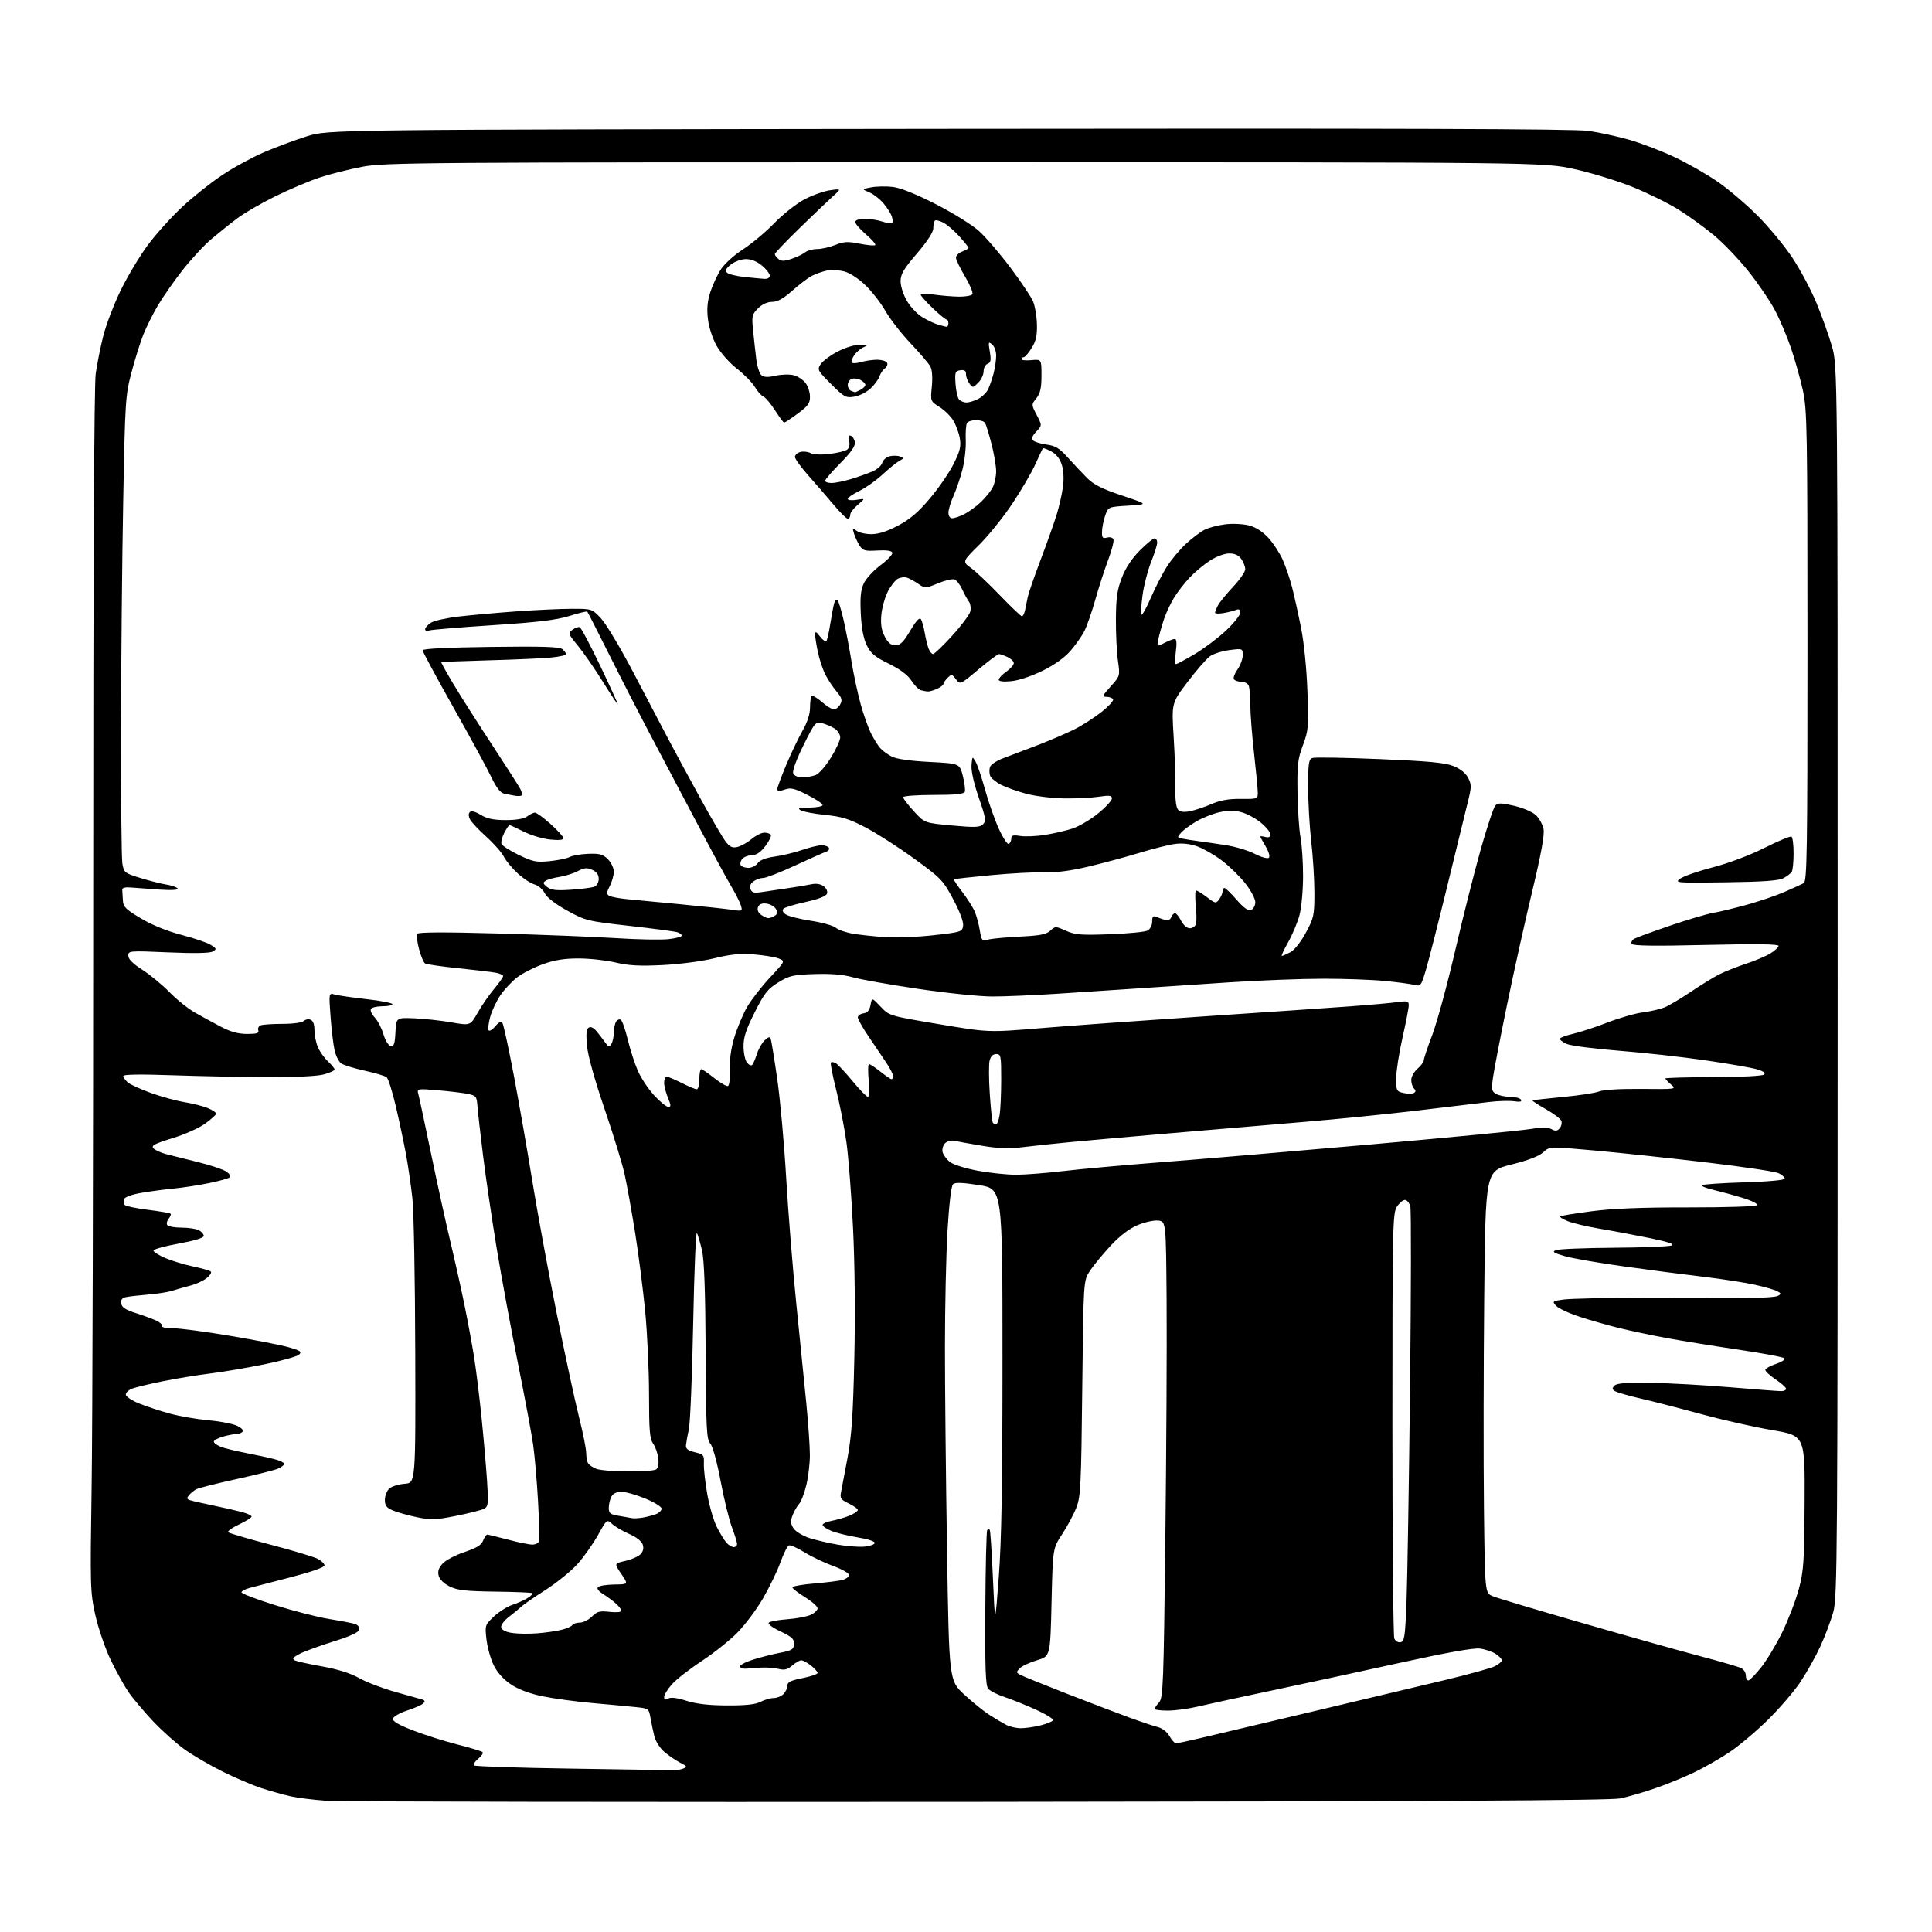 <?xml version="1.0" encoding="UTF-8" standalone="no"?>
<svg 
  version="1.1" 
  xmlns="http://www.w3.org/2000/svg" 
  xmlns:xlink="http://www.w3.org/1999/xlink" 
  xmlns:svg="http://www.w3.org/2000/svg"
  xmlns:rdf="http://www.w3.org/1999/02/22-rdf-syntax-ns#"
  xmlns:cc="http://creativecommons.org/ns#"
  xmlns:dc="http://purl.org/dc/elements/1.1/"
  viewBox="0 0 768 768"
  width="768"
  height="768"
>
<style>svg {background-color: white; }</style>"
<path stroke="none" fill="black" fill-rule="evenodd" d="M389.00,716.26C251.77,716.39 135.22,716.21 130.00,715.85C124.78,715.49 118.25,714.68 115.50,714.06C112.75,713.44 107.58,711.99 104.00,710.83C100.42,709.67 93.45,706.70 88.50,704.24C83.55,701.78 76.79,697.85 73.47,695.49C70.16,693.14 64.48,688.07 60.85,684.23C57.23,680.38 52.83,675.16 51.09,672.63C49.34,670.09 46.14,664.30 43.96,659.76C41.79,655.22 39.06,647.23 37.89,642.00C35.87,632.88 35.81,630.85 36.42,591.00C36.77,568.17 37.06,460.89 37.06,352.60C37.05,228.07 37.41,153.09 38.04,148.60C38.59,144.69 39.94,137.90 41.06,133.50C42.17,129.10 45.29,120.97 47.97,115.43C50.66,109.90 55.51,101.80 58.75,97.43C61.99,93.07 68.15,86.23 72.44,82.24C76.72,78.24 83.90,72.53 88.39,69.55C92.87,66.56 100.36,62.49 105.02,60.49C109.68,58.49 117.33,55.65 122.00,54.18C130.50,51.50 130.50,51.50 377.00,51.21C555.31,50.99 625.69,51.22 631.41,52.03C635.75,52.65 643.18,54.27 647.91,55.64C652.63,57.01 660.66,60.09 665.73,62.49C670.81,64.89 678.46,69.25 682.72,72.18C686.98,75.11 694.15,81.20 698.65,85.72C703.15,90.23 709.35,97.72 712.44,102.36C715.52,106.99 719.81,115.01 721.96,120.17C724.12,125.33 726.92,133.14 728.19,137.52C730.50,145.50 730.50,145.50 730.50,390.00C730.50,619.31 730.39,634.89 728.76,640.80C727.80,644.26 725.47,650.44 723.58,654.54C721.69,658.63 718.09,665.03 715.60,668.74C713.10,672.46 707.33,679.17 702.78,683.65C698.23,688.13 691.45,693.85 687.72,696.37C683.99,698.89 677.63,702.55 673.58,704.49C669.53,706.44 662.45,709.33 657.86,710.91C653.26,712.50 647.02,714.29 644.00,714.91C640.05,715.71 568.33,716.10 389.00,716.26zM266.50,703.72C268.15,703.80 270.40,703.51 271.49,703.08C273.32,702.37 273.23,702.17 270.36,700.69C268.65,699.80 265.84,697.90 264.14,696.46C262.38,694.98 260.64,692.27 260.11,690.18C259.61,688.15 258.91,684.84 258.56,682.82C257.95,679.22 257.82,679.12 252.72,678.60C249.85,678.30 242.10,677.58 235.50,676.99C228.90,676.41 219.94,675.19 215.60,674.29C210.48,673.22 206.07,671.56 203.10,669.57C200.15,667.60 197.70,664.88 196.28,662.00C195.05,659.52 193.76,654.91 193.39,651.75C192.74,646.09 192.78,645.94 196.35,642.58C198.34,640.70 201.66,638.61 203.73,637.93C205.80,637.25 208.53,636.03 209.78,635.21C211.04,634.40 211.87,633.54 211.64,633.30C211.40,633.07 204.75,632.79 196.86,632.69C185.11,632.53 181.82,632.16 178.74,630.63C176.44,629.49 174.74,627.82 174.37,626.33C173.93,624.59 174.40,623.20 176.02,621.48C177.27,620.15 181.17,618.11 184.71,616.93C189.49,615.34 191.36,614.18 192.04,612.40C192.54,611.08 193.30,610.01 193.73,610.02C194.15,610.04 197.84,610.94 201.93,612.02C206.02,613.11 210.36,614.00 211.58,614.00C212.79,614.00 213.99,613.44 214.24,612.75C214.49,612.06 214.33,604.98 213.89,597.00C213.45,589.02 212.58,578.90 211.96,574.50C211.34,570.10 208.61,555.48 205.90,542.00C203.18,528.52 199.40,508.05 197.49,496.50C195.59,484.95 193.13,468.30 192.04,459.50C190.95,450.70 189.93,441.72 189.78,439.54C189.52,435.89 189.22,435.51 186.00,434.84C184.07,434.44 178.72,433.79 174.09,433.40C165.69,432.70 165.69,432.70 166.34,435.10C166.70,436.42 168.99,447.18 171.44,459.00C173.89,470.82 177.30,486.35 179.01,493.50C180.72,500.65 183.21,511.80 184.54,518.27C185.87,524.75 187.62,534.20 188.43,539.27C189.24,544.35 190.59,555.25 191.42,563.50C192.26,571.75 193.24,583.06 193.61,588.64C194.22,597.94 194.11,598.87 192.39,599.76C191.35,600.30 186.35,601.57 181.28,602.58C173.19,604.19 171.31,604.26 165.79,603.12C162.33,602.40 158.04,601.21 156.25,600.46C153.64,599.37 153.00,598.53 153.00,596.21C153.00,594.61 153.79,592.60 154.75,591.72C155.72,590.85 158.46,590.00 160.86,589.82C165.22,589.50 165.22,589.50 165.07,537.50C165.00,508.90 164.49,481.45 163.95,476.50C163.42,471.55 162.27,463.68 161.42,459.00C160.56,454.32 158.73,445.69 157.36,439.82C155.99,433.94 154.33,428.71 153.68,428.19C153.03,427.68 149.08,426.51 144.89,425.59C140.71,424.68 136.52,423.37 135.59,422.69C134.65,422.00 133.49,419.66 132.99,417.47C132.50,415.29 131.78,409.27 131.40,404.09C130.70,394.69 130.70,394.69 133.10,395.35C134.42,395.72 140.11,396.54 145.75,397.18C151.39,397.81 156.00,398.71 156.00,399.17C156.00,399.62 154.23,400.00 152.06,400.00C149.89,400.00 147.82,400.48 147.45,401.07C147.09,401.66 147.77,403.19 148.97,404.47C150.17,405.74 151.73,408.75 152.43,411.14C153.16,413.59 154.41,415.64 155.31,415.81C156.59,416.07 156.96,415.00 157.20,410.31C157.50,404.50 157.50,404.50 164.71,404.79C168.67,404.96 175.30,405.68 179.45,406.40C186.97,407.71 186.97,407.71 189.86,402.60C191.44,399.80 194.37,395.54 196.37,393.16C198.37,390.77 200.00,388.46 200.00,388.03C200.00,387.60 198.76,387.00 197.25,386.70C195.74,386.40 189.00,385.59 182.27,384.90C175.55,384.21 169.56,383.35 168.97,382.98C168.39,382.62 167.30,380.05 166.57,377.28C165.84,374.50 165.52,371.77 165.87,371.21C166.29,370.53 176.83,370.49 198.00,371.08C215.32,371.56 236.47,372.40 245.00,372.94C253.53,373.48 262.86,373.66 265.75,373.33C268.64,373.00 271.00,372.37 271.00,371.93C271.00,371.49 270.19,370.88 269.21,370.57C268.22,370.25 259.66,369.12 250.17,368.05C233.43,366.16 232.70,365.98 225.45,361.97C220.75,359.38 217.43,356.80 216.52,355.04C215.72,353.50 213.92,351.95 212.51,351.59C211.10,351.24 208.13,349.31 205.91,347.30C203.69,345.29 201.17,342.27 200.31,340.58C199.45,338.88 196.32,335.32 193.36,332.66C190.39,329.99 187.49,326.91 186.89,325.80C186.20,324.51 186.16,323.44 186.77,322.83C187.39,322.21 188.96,322.61 191.12,323.93C193.62,325.46 196.20,325.99 201.06,326.00C205.28,326.00 208.31,325.48 209.56,324.53C210.63,323.72 212.01,323.05 212.64,323.03C213.27,323.01 216.08,325.07 218.89,327.59C221.70,330.12 224.00,332.66 224.00,333.23C224.00,333.90 222.06,334.08 218.64,333.73C215.69,333.42 210.98,332.01 208.17,330.59C205.36,329.16 202.84,328.00 202.56,328.00C202.28,328.00 201.33,329.39 200.45,331.09C199.57,332.79 199.08,334.76 199.35,335.47C199.62,336.18 202.69,338.14 206.17,339.84C211.80,342.57 213.17,342.85 218.50,342.32C221.80,341.99 225.40,341.25 226.50,340.66C227.60,340.07 230.93,339.51 233.90,339.40C238.39,339.24 239.70,339.61 241.65,341.56C242.94,342.85 244.00,345.08 244.00,346.50C244.00,347.93 243.28,350.49 242.41,352.18C241.11,354.69 241.06,355.42 242.12,356.08C242.85,356.52 246.15,357.15 249.47,357.46C252.79,357.78 262.48,358.70 271.00,359.51C279.52,360.32 288.46,361.28 290.86,361.64C295.12,362.28 295.21,362.23 294.50,359.90C294.10,358.58 292.29,355.02 290.49,352.00C288.70,348.98 282.84,338.18 277.48,328.00C272.12,317.82 263.92,302.30 259.26,293.50C254.60,284.70 246.97,269.85 242.30,260.50C237.64,251.15 233.65,243.33 233.45,243.12C233.25,242.92 230.03,243.70 226.29,244.87C221.12,246.48 213.82,247.35 195.74,248.53C182.67,249.38 171.30,250.33 170.49,250.64C169.67,250.96 169.00,250.73 169.00,250.13C169.00,249.53 170.01,248.38 171.25,247.57C172.49,246.76 177.55,245.63 182.50,245.06C187.45,244.49 197.80,243.57 205.50,243.01C213.20,242.46 223.06,242.01 227.40,242.00C235.27,242.00 235.33,242.02 238.90,245.81C240.88,247.90 246.69,257.62 251.81,267.40C256.94,277.19 263.18,289.08 265.69,293.84C268.20,298.60 273.91,309.15 278.36,317.28C282.82,325.40 287.41,333.23 288.56,334.68C290.21,336.75 291.20,337.17 293.25,336.65C294.68,336.29 297.18,334.88 298.82,333.50C300.45,332.13 302.71,331.00 303.84,331.00C304.96,331.00 306.12,331.39 306.42,331.87C306.71,332.35 305.73,334.35 304.23,336.33C302.34,338.82 300.69,339.94 298.87,339.96C297.43,339.98 295.70,340.66 295.04,341.46C294.37,342.26 294.12,343.38 294.47,343.96C294.83,344.53 296.19,345.00 297.50,345.00C298.81,345.00 300.48,344.16 301.20,343.13C302.06,341.90 304.39,341.00 307.95,340.51C310.94,340.10 315.85,338.91 318.85,337.88C321.85,336.85 325.34,336.00 326.60,336.00C327.85,336.00 329.16,336.45 329.50,337.01C329.85,337.56 329.31,338.29 328.31,338.62C327.32,338.95 321.76,341.43 315.96,344.11C310.16,346.80 304.51,349.00 303.40,349.00C302.29,349.00 300.55,349.61 299.53,350.36C298.33,351.23 297.91,352.33 298.35,353.46C298.89,354.86 299.77,355.10 302.76,354.62C304.82,354.30 309.43,353.61 313.00,353.10C316.57,352.59 320.85,351.88 322.50,351.52C324.43,351.11 326.18,351.38 327.41,352.29C328.54,353.13 329.08,354.36 328.73,355.27C328.34,356.27 325.29,357.45 320.31,358.54C316.02,359.47 312.05,360.67 311.50,361.19C310.84,361.81 311.11,362.58 312.28,363.45C313.26,364.17 317.76,365.33 322.28,366.01C326.80,366.70 331.30,367.96 332.28,368.81C333.26,369.67 336.41,370.74 339.28,371.20C342.15,371.66 347.88,372.27 352.00,372.55C356.12,372.83 364.68,372.49 371.00,371.78C382.08,370.55 382.51,370.41 382.85,368.01C383.07,366.47 381.57,362.46 378.93,357.51C374.86,349.89 374.11,349.10 363.33,341.28C357.11,336.76 348.43,331.19 344.06,328.91C337.59,325.53 334.61,324.61 328.09,323.95C323.69,323.51 319.27,322.67 318.29,322.10C316.88,321.28 317.62,321.05 321.75,321.03C324.64,321.01 327.00,320.56 327.00,320.01C327.00,319.47 324.26,317.64 320.90,315.95C315.75,313.35 314.35,313.03 311.90,313.88C309.73,314.64 309.00,314.59 309.00,313.67C309.00,312.99 310.61,308.63 312.57,303.97C314.53,299.31 317.46,293.20 319.07,290.38C320.95,287.08 322.00,283.84 322.00,281.29C322.00,279.12 322.29,277.04 322.64,276.69C323.00,276.34 324.81,277.39 326.68,279.02C328.54,280.66 330.71,282.00 331.50,282.00C332.29,282.00 333.42,281.08 334.02,279.96C334.92,278.28 334.65,277.37 332.51,274.83C331.08,273.13 329.08,270.11 328.08,268.12C327.07,266.13 325.74,262.12 325.12,259.20C324.51,256.29 324.01,253.14 324.02,252.20C324.04,250.87 324.45,251.03 325.95,252.99C327.00,254.35 328.13,255.20 328.47,254.87C328.80,254.54 329.52,251.39 330.07,247.88C330.62,244.37 331.33,240.67 331.64,239.65C331.95,238.63 332.55,238.18 332.97,238.65C333.40,239.12 334.47,242.65 335.35,246.50C336.23,250.35 337.65,257.77 338.50,263.00C339.36,268.23 341.00,275.88 342.15,280.00C343.29,284.12 345.13,289.30 346.23,291.50C347.33,293.70 348.97,296.33 349.86,297.35C350.76,298.37 352.83,299.89 354.45,300.73C356.35,301.72 361.70,302.48 369.45,302.88C381.50,303.50 381.50,303.50 382.75,308.50C383.43,311.25 383.78,314.06 383.53,314.75C383.19,315.65 379.74,316.00 371.03,316.00C364.41,316.00 359.00,316.41 359.00,316.90C359.00,317.40 360.91,319.91 363.25,322.47C367.50,327.14 367.50,327.14 378.40,328.14C387.60,328.98 389.52,328.91 390.76,327.66C392.06,326.37 391.86,325.10 389.06,317.02C387.13,311.43 386.01,306.42 386.19,304.18C386.50,300.54 386.52,300.53 387.86,302.88C388.60,304.19 390.29,309.19 391.60,313.99C392.92,318.78 395.36,325.71 397.02,329.39C398.69,333.07 400.49,335.81 401.03,335.48C401.56,335.15 402.00,334.17 402.00,333.31C402.00,332.07 402.74,331.86 405.52,332.31C407.46,332.62 411.85,332.44 415.27,331.91C418.70,331.37 423.64,330.24 426.26,329.38C428.88,328.53 433.49,325.82 436.51,323.36C439.53,320.90 442.00,318.22 442.00,317.41C442.00,316.19 441.07,316.07 436.75,316.72C433.86,317.15 427.68,317.45 423.00,317.38C418.32,317.32 411.60,316.50 408.06,315.56C404.52,314.62 399.96,313.00 397.93,311.97C395.91,310.93 393.96,309.33 393.60,308.40C393.25,307.48 393.21,305.91 393.52,304.92C393.84,303.94 396.21,302.35 398.80,301.40C401.38,300.45 407.55,298.11 412.50,296.20C417.45,294.29 424.00,291.48 427.05,289.95C430.11,288.42 434.96,285.31 437.83,283.04C440.71,280.77 442.79,278.48 442.47,277.95C442.15,277.43 440.96,277.00 439.82,277.00C438.02,277.00 438.23,276.49 441.51,272.86C445.25,268.71 445.25,268.71 444.39,262.61C443.91,259.25 443.55,251.78 443.59,246.00C443.65,237.53 444.11,234.35 445.98,229.56C447.48,225.69 449.97,221.94 453.10,218.81C455.74,216.16 458.38,214.00 458.95,214.00C459.53,214.00 460.00,214.75 460.00,215.67C460.00,216.59 458.91,220.08 457.57,223.42C456.24,226.76 454.72,232.65 454.19,236.50C453.67,240.35 453.46,243.87 453.72,244.32C453.99,244.77 455.69,241.74 457.50,237.57C459.31,233.41 462.21,227.78 463.95,225.08C465.69,222.37 469.06,218.36 471.44,216.16C473.82,213.97 477.13,211.46 478.80,210.60C480.47,209.74 484.23,208.76 487.16,208.41C490.13,208.06 494.34,208.28 496.64,208.90C499.30,209.62 502.05,211.42 504.30,213.91C506.24,216.06 508.77,219.95 509.92,222.56C511.08,225.18 512.74,230.06 513.61,233.41C514.48,236.76 516.08,244.00 517.18,249.50C518.36,255.40 519.40,265.75 519.72,274.75C520.23,289.03 520.12,290.40 517.93,296.25C515.88,301.73 515.61,304.05 515.78,315.06C515.89,321.97 516.43,330.02 516.99,332.95C517.55,335.88 517.99,342.82 517.99,348.39C517.98,353.95 517.35,360.87 516.57,363.77C515.80,366.66 513.78,371.50 512.08,374.52C510.38,377.53 509.23,380.00 509.54,380.00C509.85,380.00 511.35,379.35 512.88,378.56C514.53,377.71 517.03,374.58 519.07,370.81C522.28,364.89 522.49,363.91 522.50,355.00C522.50,349.77 521.94,340.58 521.25,334.58C520.56,328.57 520.00,318.77 520.00,312.79C520.00,303.71 520.26,301.84 521.62,301.32C522.51,300.97 534.55,301.17 548.37,301.75C567.96,302.57 574.45,303.18 577.79,304.53C580.52,305.62 582.63,307.32 583.60,309.20C584.97,311.85 584.97,312.79 583.60,318.33C582.76,321.72 579.11,336.65 575.49,351.50C571.87,366.35 567.99,381.58 566.88,385.34C564.93,391.95 564.77,392.16 562.18,391.50C560.71,391.12 555.45,390.42 550.50,389.94C545.55,389.45 534.52,389.05 526.00,389.05C517.48,389.06 500.60,389.70 488.50,390.50C476.40,391.29 459.98,392.38 452.00,392.93C444.02,393.47 429.85,394.41 420.50,395.01C411.15,395.62 399.45,396.12 394.50,396.12C389.55,396.13 376.27,394.76 365.00,393.09C353.73,391.42 342.02,389.34 339.00,388.48C335.26,387.41 330.44,387.00 323.92,387.20C315.31,387.47 313.84,387.80 309.42,390.50C305.16,393.10 303.90,394.70 300.00,402.43C296.47,409.45 295.52,412.39 295.57,416.12C295.61,418.73 296.24,421.59 296.98,422.47C297.71,423.36 298.64,423.73 299.04,423.29C299.43,422.86 300.28,420.87 300.92,418.87C301.55,416.87 302.95,414.45 304.02,413.48C305.58,412.07 306.05,412.00 306.42,413.11C306.67,413.88 307.83,421.02 308.98,429.00C310.13,436.98 311.74,454.75 312.54,468.50C313.35,482.25 315.16,504.75 316.57,518.50C317.97,532.25 319.76,550.02 320.54,558.00C321.32,565.98 321.95,575.20 321.94,578.50C321.94,581.80 321.30,587.13 320.53,590.35C319.76,593.56 318.46,596.94 317.64,597.85C316.81,598.76 315.65,600.80 315.04,602.39C314.18,604.66 314.26,605.75 315.44,607.54C316.25,608.79 319.08,610.51 321.71,611.37C324.35,612.22 329.46,613.42 333.07,614.03C336.68,614.64 341.37,615.00 343.49,614.82C345.61,614.64 347.51,614.01 347.71,613.40C347.92,612.74 345.23,611.84 340.94,611.13C337.02,610.48 332.28,609.31 330.41,608.53C328.53,607.74 327.00,606.68 327.00,606.16C327.00,605.65 328.69,604.91 330.75,604.52C332.81,604.13 335.96,603.21 337.75,602.46C339.54,601.71 341.00,600.71 341.00,600.24C341.00,599.76 339.38,598.60 337.39,597.65C334.27,596.16 333.85,595.57 334.32,593.21C334.61,591.72 335.78,585.55 336.91,579.50C338.53,570.83 339.11,562.46 339.61,540.00C340.00,522.74 339.80,502.25 339.09,488.03C338.46,475.13 337.28,459.83 336.47,454.03C335.66,448.24 333.83,438.86 332.39,433.20C330.95,427.53 330.01,422.65 330.31,422.36C330.61,422.06 331.50,422.20 332.29,422.66C333.08,423.12 336.05,426.31 338.90,429.75C341.74,433.19 344.49,436.00 345.00,436.00C345.53,436.00 345.67,433.26 345.32,429.50C344.98,425.92 345.05,423.00 345.46,423.00C345.87,423.00 347.92,424.35 350.00,426.00C352.08,427.65 354.06,429.00 354.39,429.00C354.73,429.00 355.00,428.42 355.00,427.70C355.00,426.99 353.76,424.57 352.25,422.34C350.74,420.11 347.59,415.45 345.25,411.98C342.91,408.52 341.00,405.12 341.00,404.41C341.00,403.71 342.01,403.00 343.24,402.82C344.84,402.59 345.65,401.63 346.05,399.50C346.61,396.50 346.61,396.50 350.06,400.15C353.50,403.80 353.50,403.80 373.22,407.11C392.94,410.43 392.94,410.43 413.72,408.70C425.15,407.75 454.52,405.64 479.00,403.99C503.48,402.35 529.62,400.56 537.09,400.01C544.57,399.46 552.78,398.72 555.34,398.37C559.48,397.80 560.00,397.94 560.00,399.63C560.00,400.68 558.88,406.48 557.51,412.52C556.14,418.56 555.01,425.83 555.01,428.67C555.00,433.60 555.14,433.87 557.98,434.49C559.61,434.85 561.45,434.84 562.06,434.46C562.86,433.97 562.87,433.47 562.09,432.69C561.49,432.09 561.00,430.56 561.00,429.29C561.00,428.02 562.12,426.01 563.50,424.81C564.88,423.62 566.00,422.08 566.00,421.41C566.00,420.73 567.52,416.20 569.37,411.34C571.22,406.48 575.30,391.48 578.43,378.00C581.56,364.52 586.16,346.30 588.65,337.50C591.14,328.70 593.74,320.91 594.43,320.19C595.46,319.12 596.79,319.14 601.90,320.32C605.39,321.13 609.18,322.76 610.54,324.04C611.88,325.29 613.25,327.80 613.59,329.62C614.01,331.89 612.61,339.56 609.10,354.21C606.28,365.92 601.76,386.30 599.05,399.50C596.33,412.70 593.81,425.82 593.44,428.65C592.85,433.20 593.01,433.93 594.82,434.90C595.95,435.51 598.45,436.00 600.38,436.00C602.30,436.00 604.20,436.51 604.58,437.13C605.07,437.93 604.27,438.12 601.92,437.77C600.07,437.50 595.62,437.62 592.03,438.04C588.44,438.46 575.83,439.96 564.00,441.39C552.17,442.81 531.70,444.87 518.50,445.97C505.30,447.06 481.45,449.09 465.50,450.46C449.55,451.83 431.55,453.42 425.50,454.00C419.45,454.57 411.05,455.47 406.82,455.98C401.02,456.70 396.99,456.56 390.32,455.45C385.47,454.63 380.52,453.75 379.32,453.48C378.12,453.22 376.48,453.67 375.66,454.48C374.84,455.30 374.42,456.88 374.71,458.01C375.01,459.13 376.32,460.89 377.63,461.92C378.95,462.97 383.87,464.50 388.75,465.40C393.56,466.28 400.43,466.99 404.00,466.98C407.57,466.97 416.01,466.31 422.74,465.51C429.48,464.71 446.80,463.15 461.24,462.03C475.68,460.92 513.15,457.74 544.50,454.97C575.85,452.20 604.46,449.44 608.08,448.84C612.87,448.04 615.21,448.04 616.72,448.85C618.33,449.71 619.06,449.63 620.01,448.49C620.68,447.69 620.97,446.36 620.66,445.55C620.34,444.73 617.57,442.65 614.50,440.91C611.42,439.18 609.04,437.62 609.21,437.46C609.37,437.29 614.78,436.67 621.22,436.07C627.66,435.47 634.18,434.47 635.71,433.85C637.38,433.18 644.12,432.78 652.50,432.86C666.39,432.99 666.48,432.98 664.25,431.09C663.01,430.04 662.00,428.96 662.00,428.70C662.00,428.44 670.61,428.20 681.14,428.17C692.22,428.14 700.69,427.71 701.26,427.14C701.90,426.50 700.90,425.77 698.37,425.04C696.24,424.42 687.08,422.83 678.00,421.50C668.92,420.17 653.40,418.45 643.50,417.67C633.60,416.89 624.26,415.67 622.75,414.96C621.24,414.26 620.00,413.35 620.00,412.94C620.00,412.53 622.36,411.65 625.25,410.97C628.14,410.30 634.36,408.26 639.08,406.43C643.81,404.61 650.11,402.80 653.08,402.43C656.06,402.05 659.93,401.16 661.67,400.46C663.41,399.75 668.14,396.95 672.17,394.23C676.20,391.51 681.30,388.38 683.50,387.28C685.70,386.18 690.42,384.31 694.00,383.13C697.58,381.96 701.96,380.10 703.75,379.01C705.54,377.92 707.00,376.56 707.00,375.99C707.00,375.28 697.85,375.17 678.16,375.63C657.50,376.12 649.12,376.00 648.63,375.21C648.25,374.60 648.76,373.66 649.76,373.13C650.75,372.60 657.18,370.25 664.04,367.91C670.89,365.57 678.52,363.31 681.00,362.89C683.48,362.47 689.55,361.00 694.50,359.63C699.45,358.25 706.20,355.95 709.50,354.50C712.80,353.06 716.17,351.52 717.00,351.08C718.32,350.38 718.50,338.88 718.50,256.89C718.49,170.39 718.36,162.89 716.68,155.23C715.68,150.68 713.58,143.17 712.01,138.53C710.44,133.89 707.54,127.04 705.55,123.30C703.57,119.56 698.82,112.58 695.00,107.80C691.18,103.01 685.01,96.57 681.28,93.48C677.55,90.39 671.24,85.82 667.25,83.33C663.26,80.83 655.10,76.80 649.11,74.37C643.13,71.94 632.66,68.72 625.86,67.22C613.50,64.50 613.50,64.50 383.50,64.50C167.36,64.50 152.93,64.61 144.10,66.28C138.93,67.25 131.28,69.18 127.10,70.56C122.92,71.94 114.98,75.30 109.45,78.02C103.92,80.75 97.14,84.67 94.39,86.74C91.64,88.81 86.99,92.53 84.06,95.00C81.14,97.47 75.93,103.10 72.48,107.50C69.04,111.90 64.63,118.23 62.67,121.58C60.71,124.92 58.14,130.09 56.95,133.08C55.76,136.06 53.66,142.78 52.28,148.00C49.87,157.11 49.73,159.19 48.98,199.00C48.54,221.82 48.15,262.77 48.10,290.00C48.06,317.23 48.30,341.19 48.64,343.25C49.24,346.86 49.51,347.08 55.77,349.01C59.35,350.12 64.03,351.30 66.16,351.64C68.30,351.98 70.31,352.69 70.63,353.21C70.99,353.79 68.19,353.96 63.36,353.63C59.04,353.34 53.92,352.97 52.00,352.80C49.67,352.60 48.53,352.92 48.60,353.75C48.65,354.44 48.77,356.33 48.85,357.96C48.98,360.50 49.99,361.50 56.06,365.10C60.51,367.75 66.50,370.18 72.28,371.68C77.31,372.99 82.53,374.77 83.87,375.65C86.14,377.14 86.19,377.32 84.49,378.26C83.32,378.92 77.02,379.03 66.84,378.58C51.37,377.91 51.00,377.94 51.00,379.91C51.00,381.28 52.83,383.11 56.64,385.54C59.74,387.53 64.57,391.52 67.39,394.41C70.20,397.31 74.75,400.95 77.50,402.52C80.25,404.08 84.93,406.63 87.89,408.18C91.70,410.17 94.74,411.00 98.25,411.00C102.12,411.00 103.09,410.69 102.67,409.58C102.37,408.80 102.81,407.90 103.64,407.58C104.48,407.26 108.41,407.00 112.38,407.00C116.42,407.00 120.10,406.50 120.73,405.87C121.36,405.24 122.57,405.01 123.43,405.34C124.45,405.73 125.00,407.19 125.00,409.50C125.00,411.46 125.62,414.51 126.37,416.28C127.13,418.05 128.93,420.59 130.37,421.92C131.82,423.26 133.00,424.70 133.00,425.14C133.00,425.57 131.09,426.45 128.75,427.09C126.15,427.81 117.32,428.23 106.00,428.18C95.83,428.13 78.84,427.79 68.25,427.42C55.91,426.98 49.00,427.09 49.00,427.71C49.00,428.25 49.79,429.38 50.75,430.23C51.71,431.08 55.88,432.99 60.00,434.47C64.12,435.95 70.15,437.60 73.39,438.13C76.63,438.66 80.79,439.72 82.64,440.49C84.49,441.27 85.97,442.26 85.94,442.70C85.90,443.14 83.93,444.92 81.54,446.66C79.16,448.40 73.30,451.01 68.53,452.46C61.61,454.57 60.07,455.38 60.94,456.43C61.55,457.16 63.94,458.24 66.27,458.84C68.60,459.44 74.33,460.87 79.00,462.03C83.67,463.18 88.56,464.81 89.86,465.65C91.15,466.50 91.83,467.55 91.36,467.99C90.89,468.44 87.12,469.49 83.00,470.32C78.88,471.16 72.58,472.13 69.00,472.47C65.42,472.81 59.65,473.58 56.17,474.18C52.39,474.82 49.62,475.84 49.29,476.70C48.98,477.49 49.13,478.53 49.62,479.01C50.10,479.49 54.28,480.36 58.91,480.93C63.53,481.51 67.53,482.20 67.80,482.47C68.07,482.73 67.73,483.62 67.06,484.43C66.38,485.25 66.12,486.38 66.47,486.96C66.83,487.53 69.37,488.00 72.12,488.00C74.88,488.00 78.00,488.47 79.07,489.04C80.13,489.60 81.00,490.63 81.00,491.30C81.00,492.08 77.28,493.21 71.00,494.35C65.50,495.35 61.00,496.60 61.00,497.12C61.00,497.64 63.13,498.98 65.73,500.10C68.34,501.22 73.31,502.72 76.79,503.45C80.27,504.18 83.42,505.09 83.81,505.48C84.19,505.86 83.44,507.03 82.15,508.08C80.86,509.12 77.94,510.46 75.65,511.05C73.37,511.64 70.15,512.56 68.50,513.09C66.85,513.63 62.58,514.31 59.00,514.60C55.42,514.89 51.46,515.34 50.19,515.60C48.51,515.94 47.96,516.65 48.19,518.15C48.42,519.70 49.91,520.68 54.00,521.98C57.02,522.93 60.72,524.30 62.22,525.00C63.71,525.71 64.70,526.68 64.41,527.15C64.12,527.62 66.05,528.00 68.71,528.00C71.37,528.00 81.63,529.36 91.52,531.02C101.41,532.68 111.93,534.73 114.89,535.59C119.45,536.90 120.07,537.35 118.89,538.48C118.13,539.22 111.88,540.96 105.00,542.36C98.12,543.76 88.45,545.39 83.50,545.99C78.55,546.60 70.13,547.98 64.78,549.06C59.44,550.14 53.93,551.46 52.53,551.99C51.14,552.52 50.00,553.58 50.00,554.36C50.00,555.13 52.36,556.72 55.25,557.89C58.14,559.05 63.65,560.87 67.50,561.92C71.35,562.97 78.10,564.14 82.50,564.53C86.90,564.92 91.99,565.85 93.82,566.60C95.65,567.35 96.86,568.42 96.51,568.98C96.17,569.54 95.12,570.00 94.19,570.01C93.26,570.01 90.81,570.48 88.75,571.05C86.69,571.63 85.00,572.53 85.00,573.07C85.00,573.61 86.24,574.53 87.75,575.12C89.26,575.71 93.88,576.84 98.00,577.63C102.12,578.42 107.19,579.52 109.25,580.07C111.31,580.63 113.00,581.44 113.00,581.88C113.00,582.32 111.93,583.17 110.62,583.76C109.32,584.36 101.82,586.25 93.96,587.97C86.11,589.69 78.93,591.50 78.01,592.00C77.09,592.49 75.79,593.55 75.12,594.36C74.13,595.55 74.24,595.94 75.70,596.39C76.69,596.70 80.88,597.65 85.00,598.51C89.12,599.37 94.19,600.52 96.25,601.07C98.31,601.62 100.00,602.43 100.00,602.87C100.00,603.30 97.74,604.72 94.98,606.01C92.22,607.30 90.31,608.69 90.73,609.09C91.15,609.50 98.70,611.71 107.50,614.02C116.30,616.32 124.74,618.85 126.25,619.63C127.76,620.41 129.00,621.60 129.00,622.28C129.00,623.02 123.71,624.87 115.75,626.93C108.46,628.81 101.04,630.74 99.25,631.22C97.46,631.70 96.00,632.49 96.00,632.98C96.00,633.47 101.96,635.75 109.25,638.04C116.54,640.34 126.27,642.84 130.87,643.58C135.48,644.33 140.12,645.22 141.18,645.56C142.27,645.90 142.98,646.88 142.80,647.80C142.59,648.89 139.24,650.43 132.49,652.54C127.00,654.26 120.96,656.47 119.08,657.45C116.54,658.77 116.03,659.42 117.08,659.98C117.86,660.39 122.78,661.49 128.00,662.42C134.26,663.54 139.29,665.12 142.77,667.07C145.66,668.70 152.19,671.19 157.27,672.60C162.34,674.01 167.14,675.36 167.92,675.61C168.93,675.94 169.03,676.37 168.26,677.14C167.66,677.74 164.77,679.01 161.84,679.96C158.90,680.92 156.37,682.37 156.21,683.19C156.00,684.23 158.43,685.65 164.21,687.88C168.77,689.65 176.70,692.16 181.83,693.46C186.97,694.76 191.47,696.13 191.83,696.50C192.20,696.87 191.42,698.04 190.11,699.11C188.79,700.18 188.04,701.38 188.44,701.78C188.84,702.17 205.89,702.75 226.33,703.04C246.77,703.34 264.85,703.65 266.50,703.72zM467.45,692.99C467.98,693.00 472.25,692.09 476.95,690.98C481.65,689.87 501.70,685.13 521.50,680.43C541.30,675.74 565.15,670.06 574.50,667.82C583.85,665.58 592.74,663.12 594.25,662.35C595.76,661.58 597.00,660.52 597.00,660.00C597.00,659.47 595.89,658.32 594.54,657.43C593.18,656.55 590.37,655.60 588.29,655.33C585.78,655.00 575.01,656.93 556.50,661.00C541.10,664.40 518.15,669.35 505.50,672.02C492.85,674.69 479.57,677.57 476.00,678.42C472.43,679.27 467.14,679.98 464.25,679.99C461.36,679.99 459.00,679.70 459.00,679.33C459.00,678.96 459.79,677.79 460.75,676.72C462.36,674.95 462.56,669.76 463.24,611.65C463.65,576.92 463.88,534.33 463.74,517.00C463.50,485.50 463.50,485.50 460.32,485.19C458.57,485.02 454.85,485.87 452.06,487.07C448.76,488.49 445.03,491.36 441.41,495.27C438.34,498.58 434.68,503.04 433.26,505.18C430.68,509.08 430.68,509.08 430.21,551.79C429.79,590.57 429.57,594.94 427.86,599.32C426.82,601.96 424.29,606.69 422.24,609.82C418.50,615.50 418.50,615.50 418.00,636.96C417.50,658.41 417.50,658.41 412.27,659.96C409.39,660.81 406.30,662.24 405.40,663.15C403.89,664.68 403.90,664.88 405.63,665.80C406.66,666.35 414.93,669.70 424.00,673.24C433.07,676.78 444.32,681.07 449.00,682.78C453.68,684.48 458.79,686.19 460.38,686.58C462.03,686.98 463.95,688.50 464.88,690.13C465.77,691.70 466.93,692.99 467.45,692.99zM405.81,686.99C407.63,687.00 411.12,686.49 413.57,685.88C416.03,685.26 418.28,684.35 418.59,683.85C418.90,683.36 415.85,681.46 411.82,679.63C407.80,677.80 402.17,675.54 399.33,674.60C396.48,673.66 393.56,672.17 392.83,671.29C391.78,670.02 391.54,663.27 391.68,639.25C391.78,622.51 392.11,608.55 392.43,608.24C392.74,607.92 393.20,607.87 393.44,608.11C393.68,608.35 394.26,617.09 394.71,627.52C395.54,646.50 395.54,646.50 397.02,627.00C398.12,612.52 398.50,590.13 398.50,540.03C398.50,472.57 398.50,472.57 389.22,471.11C382.30,470.03 379.65,469.95 378.80,470.80C378.13,471.47 377.25,479.02 376.65,489.22C376.09,498.72 375.63,519.55 375.63,535.50C375.62,551.45 376.00,587.80 376.46,616.28C377.29,668.05 377.29,668.05 383.28,673.60C386.58,676.65 391.12,680.32 393.39,681.75C395.65,683.19 398.62,684.95 400.00,685.67C401.38,686.40 403.99,686.99 405.81,686.99zM289.00,677.94C296.45,677.97 300.33,677.55 302.36,676.49C303.94,675.67 306.27,675.00 307.54,675.00C308.82,675.00 310.56,674.29 311.43,673.43C312.29,672.56 313.00,671.05 313.00,670.06C313.00,668.66 314.33,668.00 319.00,667.08C322.30,666.43 325.00,665.50 325.00,665.02C325.00,664.54 323.81,663.21 322.37,662.07C320.92,660.93 319.18,660.00 318.52,660.00C317.85,660.00 316.23,660.93 314.91,662.08C313.06,663.68 311.84,663.99 309.51,663.41C307.85,663.00 304.70,662.77 302.50,662.90C300.30,663.03 297.60,663.22 296.50,663.32C295.40,663.42 294.35,663.05 294.16,662.50C293.98,661.95 296.23,660.73 299.16,659.79C302.10,658.85 306.98,657.60 310.00,657.02C314.79,656.10 315.52,655.65 315.64,653.55C315.76,651.55 314.82,650.68 310.25,648.51C307.05,647.00 305.09,645.52 305.61,645.02C306.10,644.54 309.43,643.93 313.00,643.67C316.57,643.41 320.74,642.63 322.25,641.94C323.76,641.25 325.00,640.07 325.00,639.33C325.00,638.59 322.75,636.60 320.00,634.90C317.25,633.21 315.00,631.46 315.00,631.00C315.00,630.55 318.90,629.85 323.67,629.46C328.44,629.06 333.51,628.42 334.92,628.05C336.34,627.67 337.50,626.78 337.50,626.07C337.50,625.36 334.65,623.74 331.16,622.48C327.67,621.22 322.54,618.77 319.76,617.04C316.98,615.31 314.21,614.09 313.60,614.32C312.99,614.56 311.46,617.61 310.20,621.12C308.94,624.62 305.81,631.09 303.24,635.49C300.67,639.90 296.08,646.01 293.04,649.08C289.99,652.15 283.59,657.24 278.80,660.39C274.02,663.54 268.73,667.68 267.05,669.59C265.37,671.50 264.00,673.75 264.00,674.58C264.00,675.69 264.44,675.85 265.62,675.19C266.68,674.60 269.18,674.91 272.87,676.09C276.76,677.33 281.75,677.91 289.00,677.94zM694.98,668.00C695.51,668.00 697.83,665.64 700.12,662.75C702.42,659.86 706.25,653.45 708.64,648.50C711.03,643.55 713.94,635.90 715.11,631.50C716.99,624.40 717.24,620.53 717.36,597.10C717.50,570.70 717.50,570.70 704.50,568.50C697.35,567.29 684.75,564.45 676.50,562.20C668.25,559.94 657.45,557.16 652.50,556.02C647.55,554.88 642.83,553.52 642.01,553.01C640.79,552.25 640.75,551.85 641.81,550.79C642.76,549.84 646.63,549.55 656.30,549.71C663.56,549.82 677.74,550.61 687.81,551.46C697.88,552.31 706.99,553.00 708.06,553.00C709.13,553.00 710.00,552.58 710.00,552.07C710.00,551.55 708.09,549.85 705.75,548.28C703.41,546.71 701.61,544.99 701.75,544.46C701.89,543.93 703.84,542.89 706.09,542.14C708.34,541.39 709.79,540.39 709.33,539.93C708.86,539.46 700.61,537.92 690.99,536.50C681.37,535.08 668.55,533.01 662.50,531.90C656.45,530.78 647.90,528.98 643.50,527.89C639.10,526.80 632.06,524.79 627.87,523.41C623.67,522.04 619.48,520.08 618.55,519.06C616.95,517.28 617.08,517.18 621.69,516.57C624.33,516.22 638.88,515.89 654.00,515.85C669.12,515.80 686.81,515.83 693.30,515.91C699.78,515.98 705.82,515.64 706.71,515.15C708.15,514.34 708.12,514.14 706.41,513.24C705.36,512.69 701.35,511.54 697.50,510.69C693.65,509.83 684.42,508.41 677.00,507.53C669.58,506.65 655.40,504.80 645.50,503.42C635.60,502.05 625.02,500.21 622.00,499.34C617.51,498.04 616.87,497.60 618.50,496.95C619.60,496.50 629.95,496.08 641.50,496.00C653.05,495.92 663.37,495.52 664.44,495.10C665.81,494.57 663.29,493.71 655.94,492.19C650.20,491.01 641.26,489.33 636.07,488.46C630.88,487.59 625.08,486.22 623.17,485.42C621.26,484.63 619.89,483.77 620.14,483.53C620.38,483.28 625.96,482.37 632.54,481.51C640.92,480.40 652.49,479.94 671.20,479.96C686.84,479.97 698.13,479.59 698.48,479.04C698.80,478.52 696.23,477.24 692.78,476.18C689.33,475.13 684.11,473.71 681.20,473.02C678.28,472.34 676.18,471.49 676.53,471.14C676.88,470.79 684.44,470.27 693.33,470.00C703.14,469.70 709.49,469.11 709.47,468.50C709.46,467.95 708.33,466.98 706.97,466.34C705.61,465.70 692.80,463.79 678.50,462.10C664.20,460.41 644.27,458.28 634.21,457.37C615.92,455.72 615.92,455.72 613.45,458.05C611.81,459.59 607.51,461.24 600.73,462.94C590.50,465.50 590.50,465.50 590.00,515.50C589.73,543.00 589.68,580.74 589.89,599.36C590.28,633.22 590.28,633.22 593.40,634.52C595.11,635.24 611.36,640.10 629.51,645.33C647.65,650.57 668.80,656.51 676.50,658.53C684.20,660.56 691.29,662.63 692.25,663.14C693.21,663.65 694.00,664.95 694.00,666.04C694.00,667.12 694.44,668.00 694.98,668.00zM556.75,652.81C558.30,652.52 558.57,650.64 559.12,636.49C559.46,627.69 560.09,589.40 560.51,551.40C560.94,513.39 560.99,481.11 560.63,479.65C560.26,478.19 559.31,477.00 558.50,477.00C557.70,477.00 556.25,478.22 555.27,479.71C553.61,482.24 553.50,487.66 553.50,565.96C553.50,611.91 553.84,650.32 554.25,651.32C554.67,652.35 555.76,653.00 556.75,652.81zM213.50,649.27C216.80,649.02 221.17,648.39 223.21,647.88C225.25,647.37 227.19,646.51 227.52,645.97C227.85,645.44 229.20,645.00 230.51,645.00C231.83,645.00 233.99,643.92 235.30,642.61C237.35,640.56 238.38,640.29 242.35,640.74C245.01,641.04 247.00,640.85 247.00,640.30C247.00,639.78 245.99,638.45 244.75,637.36C243.51,636.26 241.21,634.57 239.64,633.59C237.85,632.48 237.14,631.46 237.73,630.87C238.25,630.35 241.18,629.90 244.24,629.86C249.81,629.80 249.81,629.80 246.97,625.65C244.12,621.50 244.12,621.50 248.53,620.50C250.95,619.95 253.67,618.76 254.57,617.86C255.66,616.77 255.97,615.48 255.50,614.01C255.07,612.66 253.00,611.02 250.15,609.78C247.59,608.67 244.54,606.89 243.37,605.82C241.24,603.88 241.24,603.88 237.65,610.30C235.68,613.83 232.02,618.99 229.52,621.77C227.02,624.55 221.27,629.20 216.74,632.10C212.21,635.00 207.90,637.97 207.16,638.70C206.43,639.43 204.27,641.22 202.37,642.67C200.45,644.13 199.05,646.02 199.22,646.90C199.41,647.91 200.99,648.73 203.51,649.12C205.70,649.46 210.20,649.53 213.50,649.27zM291.65,615.00C292.39,615.00 293.00,614.44 293.00,613.75C293.00,613.06 292.07,610.07 290.95,607.10C289.82,604.13 287.79,595.83 286.44,588.67C284.99,580.97 283.31,574.89 282.33,573.82C280.87,572.20 280.66,567.97 280.51,537.25C280.38,513.13 279.94,500.82 279.05,497.00C278.34,493.98 277.43,490.88 277.02,490.12C276.62,489.37 275.95,505.57 275.55,526.12C275.15,546.68 274.38,565.52 273.85,568.00C273.32,570.48 272.80,573.38 272.69,574.44C272.55,575.92 273.39,576.61 276.22,577.29C279.71,578.13 279.93,578.41 279.80,581.84C279.72,583.85 280.33,589.33 281.16,594.00C281.99,598.67 283.70,604.52 284.95,607.00C286.21,609.48 287.93,612.29 288.77,613.25C289.62,614.21 290.92,615.00 291.65,615.00zM255.50,603.27C257.15,602.98 259.51,602.36 260.75,601.90C261.99,601.43 263.00,600.44 263.00,599.70C263.00,598.96 260.07,597.15 256.48,595.68C252.89,594.20 248.64,593.00 247.02,593.00C245.13,593.00 243.70,593.69 243.04,594.93C242.47,596.00 242.00,598.00 242.00,599.39C242.00,601.53 242.57,602.00 245.75,602.52C247.81,602.86 250.18,603.28 251.00,603.46C251.82,603.64 253.85,603.55 255.50,603.27zM249.50,584.92C255.00,584.95 260.08,584.60 260.79,584.15C261.59,583.65 261.93,581.97 261.69,579.80C261.48,577.86 260.56,575.21 259.65,573.91C258.27,571.94 258.00,568.74 258.00,554.44C258.00,545.02 257.32,530.21 256.49,521.52C255.65,512.84 253.85,498.70 252.48,490.11C251.10,481.53 249.24,471.12 248.34,467.00C247.45,462.88 243.84,451.10 240.32,440.82C236.39,429.30 233.71,419.68 233.34,415.71C232.90,411.00 233.08,409.07 234.03,408.48C234.86,407.97 236.03,408.55 237.28,410.09C238.35,411.42 239.87,413.40 240.64,414.50C241.86,416.22 242.19,416.29 243.01,415.00C243.54,414.18 243.98,412.15 244.00,410.50C244.02,408.85 244.42,406.88 244.90,406.12C245.38,405.36 246.23,405.02 246.78,405.36C247.33,405.70 248.57,409.25 249.54,413.24C250.50,417.23 252.31,422.83 253.56,425.68C254.81,428.53 257.72,432.91 260.04,435.43C262.36,437.94 264.88,440.00 265.64,440.00C266.80,440.00 266.78,439.40 265.51,436.38C264.68,434.39 264.00,431.69 264.00,430.38C264.00,429.07 264.46,428.00 265.03,428.00C265.60,428.00 268.29,429.13 271.00,430.50C273.71,431.88 276.40,433.00 276.97,433.00C277.54,433.00 278.00,431.20 278.00,429.00C278.00,426.80 278.34,425.00 278.75,425.01C279.16,425.02 281.49,426.60 283.92,428.54C286.36,430.47 288.80,431.90 289.35,431.72C289.92,431.53 290.26,428.72 290.11,425.27C289.95,421.34 290.60,416.74 291.92,412.33C293.06,408.58 295.34,403.15 296.99,400.29C298.64,397.42 302.74,392.14 306.10,388.55C312.20,382.03 312.20,382.03 309.47,380.99C307.97,380.42 303.54,379.70 299.62,379.39C294.26,378.97 290.40,379.35 284.00,380.92C279.23,382.10 270.24,383.28 263.50,383.62C254.27,384.08 249.93,383.85 244.69,382.61C240.94,381.73 234.32,381.00 229.98,381.00C224.24,381.00 220.36,381.63 215.73,383.31C212.23,384.58 207.68,386.91 205.61,388.48C203.55,390.06 200.55,393.25 198.95,395.57C197.36,397.89 195.50,401.85 194.83,404.36C194.15,406.88 193.91,409.24 194.28,409.61C194.65,409.98 195.85,409.21 196.95,407.89C198.36,406.21 199.19,405.85 199.74,406.68C200.17,407.32 202.22,416.77 204.29,427.68C206.35,438.58 209.65,457.40 211.60,469.50C213.56,481.60 217.87,505.00 221.17,521.50C224.48,538.00 228.49,556.67 230.09,563.00C231.69,569.33 233.00,575.85 233.01,577.50C233.02,579.15 233.37,581.04 233.79,581.70C234.21,582.36 235.67,583.34 237.03,583.89C238.39,584.43 244.00,584.89 249.50,584.92zM395.93,447.00C396.37,447.00 397.02,445.31 397.36,443.25C397.70,441.19 397.98,434.89 397.99,429.25C398.00,419.70 397.87,419.00 396.02,419.00C394.72,419.00 393.81,419.89 393.39,421.59C393.03,423.01 393.06,428.96 393.45,434.82C393.84,440.67 394.38,445.80 394.64,446.23C394.90,446.65 395.48,447.00 395.93,447.00zM392.85,373.49C394.31,373.11 400.00,372.58 405.50,372.31C413.41,371.93 415.92,371.44 417.51,369.96C419.47,368.15 419.62,368.15 423.72,369.99C427.36,371.62 429.68,371.80 441.12,371.38C448.38,371.12 455.14,370.46 456.16,369.92C457.21,369.35 458.00,367.83 458.00,366.36C458.00,364.30 458.35,363.93 459.75,364.51C460.71,364.90 462.28,365.45 463.24,365.73C464.26,366.02 465.23,365.57 465.59,364.61C465.94,363.73 466.60,363.00 467.08,363.00C467.56,363.00 468.65,364.35 469.50,366.00C470.38,367.71 471.86,369.00 472.92,369.00C473.95,369.00 475.05,368.31 475.37,367.47C475.70,366.62 475.68,363.25 475.34,359.97C475.00,356.69 475.07,354.00 475.51,354.00C475.95,354.00 477.88,355.20 479.80,356.66C483.15,359.21 483.35,359.25 484.65,357.47C485.39,356.45 486.00,355.03 486.00,354.31C486.00,353.59 486.34,353.00 486.75,352.99C487.16,352.99 489.33,355.09 491.58,357.67C494.47,360.98 496.14,362.16 497.33,361.70C498.26,361.35 499.00,359.98 499.00,358.62C499.00,357.28 497.20,353.91 495.01,351.13C492.81,348.35 488.62,344.27 485.69,342.06C482.77,339.85 478.38,337.33 475.94,336.46C473.00,335.41 469.98,335.09 467.00,335.49C464.52,335.83 458.16,337.43 452.86,339.05C447.56,340.67 438.43,343.12 432.57,344.51C425.51,346.17 419.66,346.94 415.21,346.77C411.52,346.64 401.98,347.14 394.00,347.89C386.02,348.64 379.36,349.38 379.18,349.53C379.01,349.68 380.53,351.99 382.58,354.65C384.62,357.32 386.85,360.85 387.53,362.50C388.22,364.15 389.10,367.46 389.49,369.85C390.17,373.95 390.36,374.15 392.85,373.49zM305.44,364.98C306.02,364.98 307.18,364.54 308.00,364.01C309.16,363.28 309.25,362.65 308.40,361.28C307.79,360.30 306.10,359.36 304.64,359.18C302.86,358.97 301.77,359.43 301.33,360.58C300.92,361.66 301.35,362.79 302.53,363.64C303.55,364.39 304.86,364.99 305.44,364.98zM227.00,353.68C231.12,353.41 235.29,352.87 236.25,352.48C237.24,352.09 238.00,350.74 238.00,349.37C238.00,347.75 237.16,346.57 235.43,345.79C233.34,344.84 232.27,344.93 229.68,346.29C227.93,347.21 224.65,348.24 222.39,348.59C220.13,348.93 217.65,349.62 216.89,350.12C215.75,350.87 215.86,351.32 217.50,352.61C219.07,353.84 221.13,354.08 227.00,353.68zM686.00,350.74C666.21,351.01 665.58,350.96 667.93,349.26C669.26,348.29 675.11,346.27 680.93,344.76C687.23,343.13 695.50,340.01 701.40,337.05C706.85,334.31 711.68,332.31 712.15,332.59C712.62,332.88 712.99,335.90 712.98,339.31C712.98,342.71 712.64,346.00 712.23,346.60C711.83,347.21 710.38,348.32 709.00,349.07C707.16,350.08 701.06,350.53 686.00,350.74zM504.39,340.98C504.90,340.49 504.36,338.59 503.14,336.51C501.96,334.52 501.00,332.73 501.00,332.54C501.00,332.34 501.90,332.42 503.00,332.71C504.36,333.07 505.00,332.74 505.00,331.69C505.00,330.84 503.31,328.75 501.25,327.05C499.19,325.34 495.70,323.46 493.50,322.87C490.61,322.08 488.17,322.09 484.68,322.89C482.03,323.50 477.93,325.13 475.58,326.51C473.22,327.89 470.50,329.89 469.53,330.96C467.84,332.83 467.86,332.92 470.14,333.39C471.44,333.66 474.30,334.11 476.50,334.39C478.70,334.68 483.56,335.38 487.29,335.96C491.03,336.53 496.20,338.09 498.79,339.42C501.42,340.77 503.89,341.46 504.39,340.98zM472.94,322.49C474.90,322.13 478.75,320.85 481.50,319.66C485.09,318.11 488.40,317.52 493.25,317.58C499.86,317.65 500.00,317.60 499.99,315.08C499.98,313.66 499.32,306.65 498.51,299.50C497.70,292.35 497.03,283.72 497.02,280.33C497.01,276.94 496.73,273.45 496.39,272.58C496.06,271.71 494.74,271.00 493.45,271.00C492.17,271.00 490.84,270.55 490.50,269.99C490.15,269.44 490.80,267.68 491.94,266.09C493.07,264.50 494.00,261.97 494.00,260.47C494.00,257.76 493.96,257.75 488.75,258.41C485.86,258.78 482.38,259.88 481.00,260.85C479.62,261.83 475.62,266.42 472.11,271.05C465.71,279.47 465.71,279.47 466.55,292.99C467.00,300.42 467.30,309.61 467.21,313.42C467.11,317.47 467.52,320.92 468.21,321.75C469.02,322.73 470.43,322.96 472.94,322.49zM207.25,316.26C206.84,316.47 205.60,316.48 204.50,316.29C203.40,316.09 201.53,315.72 200.35,315.47C198.88,315.16 197.25,313.02 195.22,308.76C193.58,305.31 186.79,292.83 180.12,281.00C173.46,269.18 168.00,259.06 168.00,258.50C168.00,257.87 177.82,257.37 195.02,257.15C215.34,256.88 222.41,257.10 223.52,258.02C224.33,258.69 225.00,259.60 225.00,260.04C225.00,260.48 222.19,261.10 218.75,261.41C215.31,261.73 204.21,262.21 194.08,262.49C183.96,262.77 175.56,263.11 175.43,263.25C175.30,263.39 177.49,267.32 180.29,272.00C183.09,276.68 189.96,287.48 195.56,296.00C201.15,304.52 206.24,312.49 206.87,313.69C207.49,314.89 207.67,316.05 207.25,316.26zM318.90,309.00C320.53,309.00 322.93,308.60 324.23,308.10C325.53,307.61 328.26,304.50 330.29,301.20C332.33,297.90 334.00,294.26 334.00,293.12C334.00,291.98 332.99,290.39 331.75,289.59C330.51,288.79 328.28,287.84 326.79,287.47C324.20,286.83 323.88,287.21 319.38,296.27C316.61,301.86 314.94,306.40 315.31,307.37C315.70,308.37 317.08,309.00 318.90,309.00zM245.58,280.00C245.41,280.00 242.66,275.84 239.48,270.75C236.30,265.66 231.88,259.30 229.67,256.61C225.84,251.96 225.74,251.66 227.54,250.35C228.57,249.59 229.87,249.12 230.43,249.31C230.98,249.49 234.69,256.48 238.67,264.82C242.65,273.17 245.76,280.00 245.58,280.00zM368.70,274.88C368.04,274.82 366.82,274.58 366.00,274.35C365.18,274.12 363.50,272.41 362.29,270.54C360.82,268.28 357.81,266.04 353.29,263.82C347.76,261.11 346.14,259.76 344.55,256.50C343.23,253.80 342.46,249.70 342.18,243.89C341.87,237.34 342.16,234.47 343.40,231.84C344.30,229.95 347.31,226.70 350.08,224.63C352.85,222.56 354.94,220.34 354.71,219.68C354.44,218.91 352.39,218.61 348.73,218.83C343.79,219.12 342.98,218.89 341.68,216.83C340.87,215.55 339.87,213.38 339.46,212.01C338.78,209.75 338.87,209.65 340.41,210.92C341.34,211.70 344.01,212.33 346.34,212.33C349.24,212.33 352.61,211.25 357.02,208.92C361.81,206.37 365.07,203.58 369.76,198.00C373.23,193.88 377.44,187.72 379.13,184.32C381.63,179.29 382.08,177.43 381.54,174.24C381.18,172.09 380.02,168.92 378.97,167.20C377.93,165.47 375.44,163.04 373.46,161.78C369.85,159.50 369.85,159.50 370.42,153.67C370.76,150.12 370.54,147.01 369.85,145.72C369.22,144.55 365.67,140.37 361.95,136.45C358.23,132.52 353.77,126.79 352.03,123.71C350.29,120.63 346.76,116.06 344.19,113.54C341.43,110.85 337.92,108.53 335.67,107.92C333.56,107.35 330.41,107.18 328.67,107.56C326.92,107.93 324.27,108.87 322.76,109.64C321.25,110.41 317.75,113.06 314.98,115.52C311.38,118.72 309.07,120.00 306.92,120.00C305.02,120.00 302.96,120.95 301.32,122.58C298.93,124.98 298.79,125.62 299.36,131.33C299.71,134.73 300.27,139.85 300.62,142.73C300.97,145.61 301.89,148.49 302.67,149.14C303.69,149.99 305.28,150.04 308.33,149.35C310.66,148.81 313.90,148.73 315.51,149.16C317.13,149.59 319.24,150.97 320.20,152.22C321.17,153.48 321.97,155.92 321.98,157.66C322.00,160.31 321.19,161.42 317.12,164.41C314.43,166.39 312.00,168.00 311.72,168.00C311.44,168.00 309.79,165.79 308.06,163.09C306.32,160.39 304.25,157.93 303.46,157.62C302.66,157.32 301.12,155.59 300.03,153.78C298.94,151.98 295.72,148.70 292.88,146.50C289.99,144.26 286.47,140.29 284.89,137.49C283.24,134.54 281.80,130.12 281.40,126.79C280.92,122.66 281.20,119.69 282.42,115.95C283.35,113.11 285.27,109.04 286.68,106.91C288.10,104.77 292.01,101.26 295.38,99.10C298.74,96.95 304.33,92.27 307.78,88.72C311.24,85.16 316.64,80.90 319.78,79.25C322.93,77.60 327.52,75.97 330.00,75.62C334.50,74.99 334.50,74.99 331.00,78.13C329.07,79.86 323.11,85.55 317.75,90.77C312.39,96.00 308.00,100.61 308.00,101.02C308.00,101.42 308.65,102.30 309.45,102.96C310.59,103.90 311.73,103.88 314.70,102.88C316.79,102.17 319.21,101.00 320.08,100.29C320.95,99.58 323.08,99.00 324.81,99.00C326.54,99.00 329.79,98.27 332.03,97.37C335.44,96.01 337.00,95.93 341.72,96.87C344.81,97.49 347.60,97.74 347.92,97.42C348.24,97.10 346.58,95.18 344.23,93.17C341.89,91.15 339.98,88.94 339.98,88.25C339.99,87.47 341.45,87.00 343.85,87.00C345.97,87.00 349.14,87.50 350.90,88.12C352.66,88.73 354.35,88.99 354.64,88.69C354.94,88.39 354.89,87.21 354.52,86.07C354.16,84.93 352.68,82.58 351.23,80.86C349.78,79.14 347.23,77.16 345.56,76.46C342.52,75.18 342.52,75.18 346.35,74.46C348.46,74.07 352.32,74.00 354.94,74.31C357.97,74.67 364.12,77.14 371.98,81.15C378.74,84.61 386.46,89.41 389.14,91.82C391.82,94.23 397.44,100.77 401.62,106.35C405.81,111.93 409.86,117.96 410.63,119.75C411.40,121.54 412.10,125.63 412.19,128.85C412.31,133.37 411.84,135.53 410.09,138.35C408.85,140.36 407.42,142.00 406.92,142.00C406.41,142.00 406.00,142.35 406.00,142.78C406.00,143.20 407.80,143.38 410.00,143.17C414.00,142.79 414.00,142.79 414.00,149.26C414.00,154.24 413.53,156.32 411.98,158.30C409.96,160.86 409.96,160.86 412.11,164.98C414.25,169.10 414.25,169.10 411.94,171.56C410.30,173.31 409.94,174.34 410.69,175.09C411.28,175.68 413.70,176.42 416.06,176.74C419.55,177.20 421.14,178.18 424.43,181.84C426.67,184.34 430.10,187.98 432.05,189.94C434.77,192.67 438.02,194.31 446.05,197.00C456.50,200.50 456.50,200.50 448.50,201.00C440.50,201.50 440.50,201.50 439.31,205.00C438.65,206.93 438.09,209.79 438.06,211.37C438.01,213.78 438.33,214.15 440.06,213.69C441.25,213.38 442.33,213.70 442.61,214.43C442.88,215.12 441.93,218.80 440.50,222.60C439.07,226.39 436.77,233.51 435.39,238.41C434.01,243.30 432.05,248.93 431.03,250.91C430.01,252.88 427.54,256.40 425.53,258.72C423.24,261.39 419.15,264.30 414.46,266.62C410.09,268.78 404.96,270.49 402.01,270.77C398.85,271.08 397.00,270.86 397.00,270.20C397.00,269.61 398.35,268.17 400.00,267.00C401.65,265.83 403.00,264.29 403.00,263.59C403.00,262.89 401.85,261.80 400.45,261.16C399.05,260.52 397.53,260.00 397.08,260.00C396.62,260.00 392.96,262.75 388.96,266.10C381.67,272.21 381.67,272.21 380.00,270.01C378.45,267.95 378.23,267.91 376.67,269.47C375.75,270.39 375.00,271.49 375.00,271.91C375.00,272.33 373.85,273.20 372.45,273.84C371.05,274.48 369.36,274.95 368.70,274.88zM467.45,264.00C467.83,264.00 471.15,262.23 474.83,260.06C478.50,257.89 484.09,253.70 487.25,250.75C490.41,247.80 493.00,244.57 493.00,243.58C493.00,242.27 492.52,241.97 491.25,242.48C490.29,242.86 488.04,243.42 486.25,243.72C484.46,244.02 483.00,243.95 483.00,243.57C483.00,243.18 483.51,241.89 484.14,240.68C484.76,239.48 487.46,236.16 490.14,233.31C492.81,230.46 495.00,227.29 495.00,226.28C495.00,225.27 494.30,223.44 493.44,222.22C492.38,220.70 490.86,220.00 488.64,220.00C486.76,220.00 483.52,221.21 480.95,222.87C478.50,224.45 474.86,227.49 472.87,229.62C470.87,231.76 468.10,235.33 466.72,237.57C465.33,239.81 463.53,243.64 462.72,246.07C461.90,248.51 460.91,252.00 460.52,253.83C459.81,257.15 459.81,257.15 462.85,255.58C464.53,254.71 466.39,254.00 466.98,254.00C467.71,254.00 467.85,255.67 467.41,259.00C467.04,261.75 467.06,264.00 467.45,264.00zM370.89,260.00C371.41,260.00 374.82,256.74 378.46,252.75C382.10,248.76 385.35,244.42 385.69,243.10C386.02,241.77 385.77,239.97 385.13,239.10C384.49,238.22 383.28,236.02 382.45,234.21C381.62,232.40 380.26,230.65 379.44,230.34C378.61,230.02 375.65,230.71 372.86,231.87C367.91,233.93 367.71,233.93 365.14,232.15C363.69,231.15 361.68,230.03 360.68,229.67C359.68,229.30 357.99,229.47 356.93,230.04C355.87,230.60 354.07,232.91 352.92,235.16C351.77,237.41 350.61,241.56 350.35,244.38C350.01,248.10 350.37,250.46 351.69,253.00C353.01,255.56 354.16,256.50 355.95,256.50C357.88,256.50 359.14,255.25 361.85,250.68C364.24,246.66 365.55,245.27 366.10,246.16C366.54,246.88 367.21,249.27 367.58,251.48C367.95,253.69 368.63,256.51 369.10,257.75C369.57,258.99 370.38,260.00 370.89,260.00zM406.23,244.99C406.63,244.99 407.20,243.88 407.48,242.50C407.77,241.12 408.25,238.76 408.56,237.25C408.87,235.74 411.17,229.10 413.67,222.50C416.17,215.90 419.04,207.80 420.06,204.50C421.07,201.20 422.19,196.19 422.56,193.36C422.97,190.22 422.76,186.81 422.03,184.59C421.26,182.26 419.76,180.41 417.82,179.41C416.17,178.55 414.70,178.00 414.56,178.18C414.41,178.35 413.08,181.19 411.60,184.48C410.11,187.77 405.98,194.85 402.41,200.21C398.84,205.57 392.90,212.95 389.21,216.60C382.50,223.25 382.50,223.25 386.00,225.79C387.93,227.19 393.10,232.08 397.50,236.66C401.90,241.23 405.83,244.98 406.23,244.99zM337.25,206.30C336.84,206.53 334.25,204.04 331.50,200.77C328.75,197.51 324.14,192.18 321.25,188.93C318.36,185.68 316.00,182.39 316.00,181.63C316.00,180.86 316.97,179.98 318.16,179.67C319.35,179.36 321.18,179.56 322.22,180.12C323.33,180.71 326.46,180.85 329.81,180.44C332.94,180.06 336.09,179.28 336.81,178.70C337.61,178.06 337.89,176.69 337.52,175.23C337.09,173.50 337.29,172.93 338.21,173.23C338.92,173.46 339.64,174.62 339.82,175.80C340.04,177.32 338.36,179.74 334.07,184.09C330.73,187.47 328.00,190.63 328.00,191.12C328.00,191.60 329.15,192.00 330.56,192.00C331.97,192.00 335.46,191.29 338.31,190.43C341.17,189.56 345.01,188.20 346.85,187.40C348.70,186.59 350.44,185.04 350.72,183.96C351.01,182.87 352.31,181.71 353.62,181.38C354.93,181.05 356.78,181.09 357.75,181.46C359.36,182.08 359.34,182.22 357.50,183.22C356.40,183.82 353.39,186.25 350.81,188.64C348.23,191.02 344.07,193.96 341.56,195.18C339.05,196.40 337.00,197.82 337.00,198.33C337.00,198.84 338.58,199.01 340.50,198.69C344.00,198.12 344.00,198.12 341.00,200.65C339.35,202.04 338.00,203.79 338.00,204.53C338.00,205.27 337.66,206.07 337.25,206.30zM378.55,206.00C379.40,206.00 381.54,205.27 383.30,204.39C385.06,203.50 388.00,201.36 389.84,199.64C391.67,197.91 393.81,195.28 394.59,193.80C395.36,192.31 395.99,189.39 395.98,187.30C395.97,185.21 395.13,180.29 394.11,176.36C393.09,172.44 391.95,168.72 391.57,168.11C391.19,167.50 389.59,167.00 388.00,167.00C386.41,167.00 384.79,167.53 384.39,168.17C383.99,168.82 383.77,171.91 383.90,175.03C384.03,178.15 383.43,183.42 382.57,186.74C381.71,190.06 380.11,194.74 379.02,197.14C377.94,199.54 377.03,202.51 377.02,203.75C377.01,205.12 377.60,206.00 378.55,206.00zM384.17,160.00C385.23,160.00 387.33,159.36 388.84,158.59C390.34,157.81 392.10,156.12 392.74,154.84C393.38,153.55 394.37,150.70 394.95,148.50C395.52,146.30 395.99,143.09 395.99,141.37C396.00,139.65 395.27,137.64 394.37,136.90C392.90,135.67 392.81,135.94 393.46,139.77C394.03,143.15 393.86,144.12 392.59,144.60C391.71,144.94 391.00,146.29 391.00,147.61C391.00,148.92 390.03,150.97 388.85,152.15C386.77,154.23 386.65,154.24 385.35,152.46C384.61,151.45 384.00,149.77 384.00,148.74C384.00,147.36 383.40,146.95 381.75,147.18C379.71,147.47 379.53,147.96 379.83,152.49C380.00,155.23 380.62,158.04 381.20,158.74C381.77,159.43 383.11,160.00 384.17,160.00zM339.64,157.67C336.20,158.23 335.60,157.91 330.35,152.65C324.98,147.29 324.80,146.94 326.23,144.77C327.06,143.52 330.09,141.26 332.98,139.75C336.06,138.14 339.73,137.03 341.86,137.06C344.92,137.12 345.16,137.26 343.36,137.99C342.18,138.47 340.51,139.86 339.65,141.09C338.79,142.32 338.30,143.67 338.56,144.09C338.81,144.51 340.48,144.44 342.26,143.93C344.03,143.42 346.93,143.00 348.68,143.00C350.44,143.00 352.20,143.52 352.59,144.15C352.99,144.79 352.63,145.80 351.80,146.41C350.97,147.01 350.00,148.44 349.63,149.58C349.27,150.72 347.70,152.87 346.14,154.36C344.59,155.85 341.66,157.34 339.64,157.67zM339.82,155.92C339.99,155.96 341.00,155.53 342.07,154.96C343.13,154.40 344.00,153.51 344.00,153.00C344.00,152.49 343.13,151.61 342.07,151.04C341.01,150.47 339.44,150.28 338.57,150.61C337.71,150.94 337.00,152.03 337.00,153.02C337.00,154.02 337.56,155.06 338.25,155.34C338.94,155.62 339.64,155.88 339.82,155.92zM376.25,129.91C376.66,129.96 377.00,129.32 377.00,128.50C377.00,127.67 376.65,127.00 376.23,127.00C375.81,127.00 373.34,124.96 370.73,122.47C368.13,119.97 366.00,117.58 366.00,117.14C366.00,116.71 368.36,116.70 371.25,117.11C374.14,117.52 378.61,117.89 381.19,117.93C383.77,117.97 386.17,117.53 386.53,116.95C386.89,116.38 385.56,113.19 383.59,109.88C381.61,106.57 380.00,103.20 380.00,102.40C380.00,101.60 381.12,100.52 382.50,100.00C383.88,99.48 385.00,98.81 385.00,98.53C385.00,98.24 383.35,96.18 381.33,93.94C379.30,91.70 376.44,89.24 374.95,88.48C373.47,87.71 371.97,87.36 371.63,87.71C371.28,88.05 371.00,89.42 371.00,90.75C371.00,92.29 368.62,95.95 364.50,100.76C359.19,106.96 358.00,108.99 358.00,111.84C358.00,113.75 359.12,117.24 360.49,119.58C361.86,121.91 364.57,124.81 366.51,126.00C368.44,127.20 371.26,128.55 372.76,129.00C374.27,129.46 375.84,129.87 376.25,129.91zM303.75,110.85C305.09,110.94 306.00,110.43 306.00,109.59C306.00,108.81 304.62,107.01 302.92,105.59C300.98,103.95 298.64,103.00 296.56,103.00C294.72,103.00 292.08,103.94 290.56,105.13C288.58,106.69 288.15,107.55 288.97,108.37C289.58,108.98 292.65,109.76 295.79,110.09C298.93,110.43 302.51,110.77 303.75,110.85z" />

</svg>
